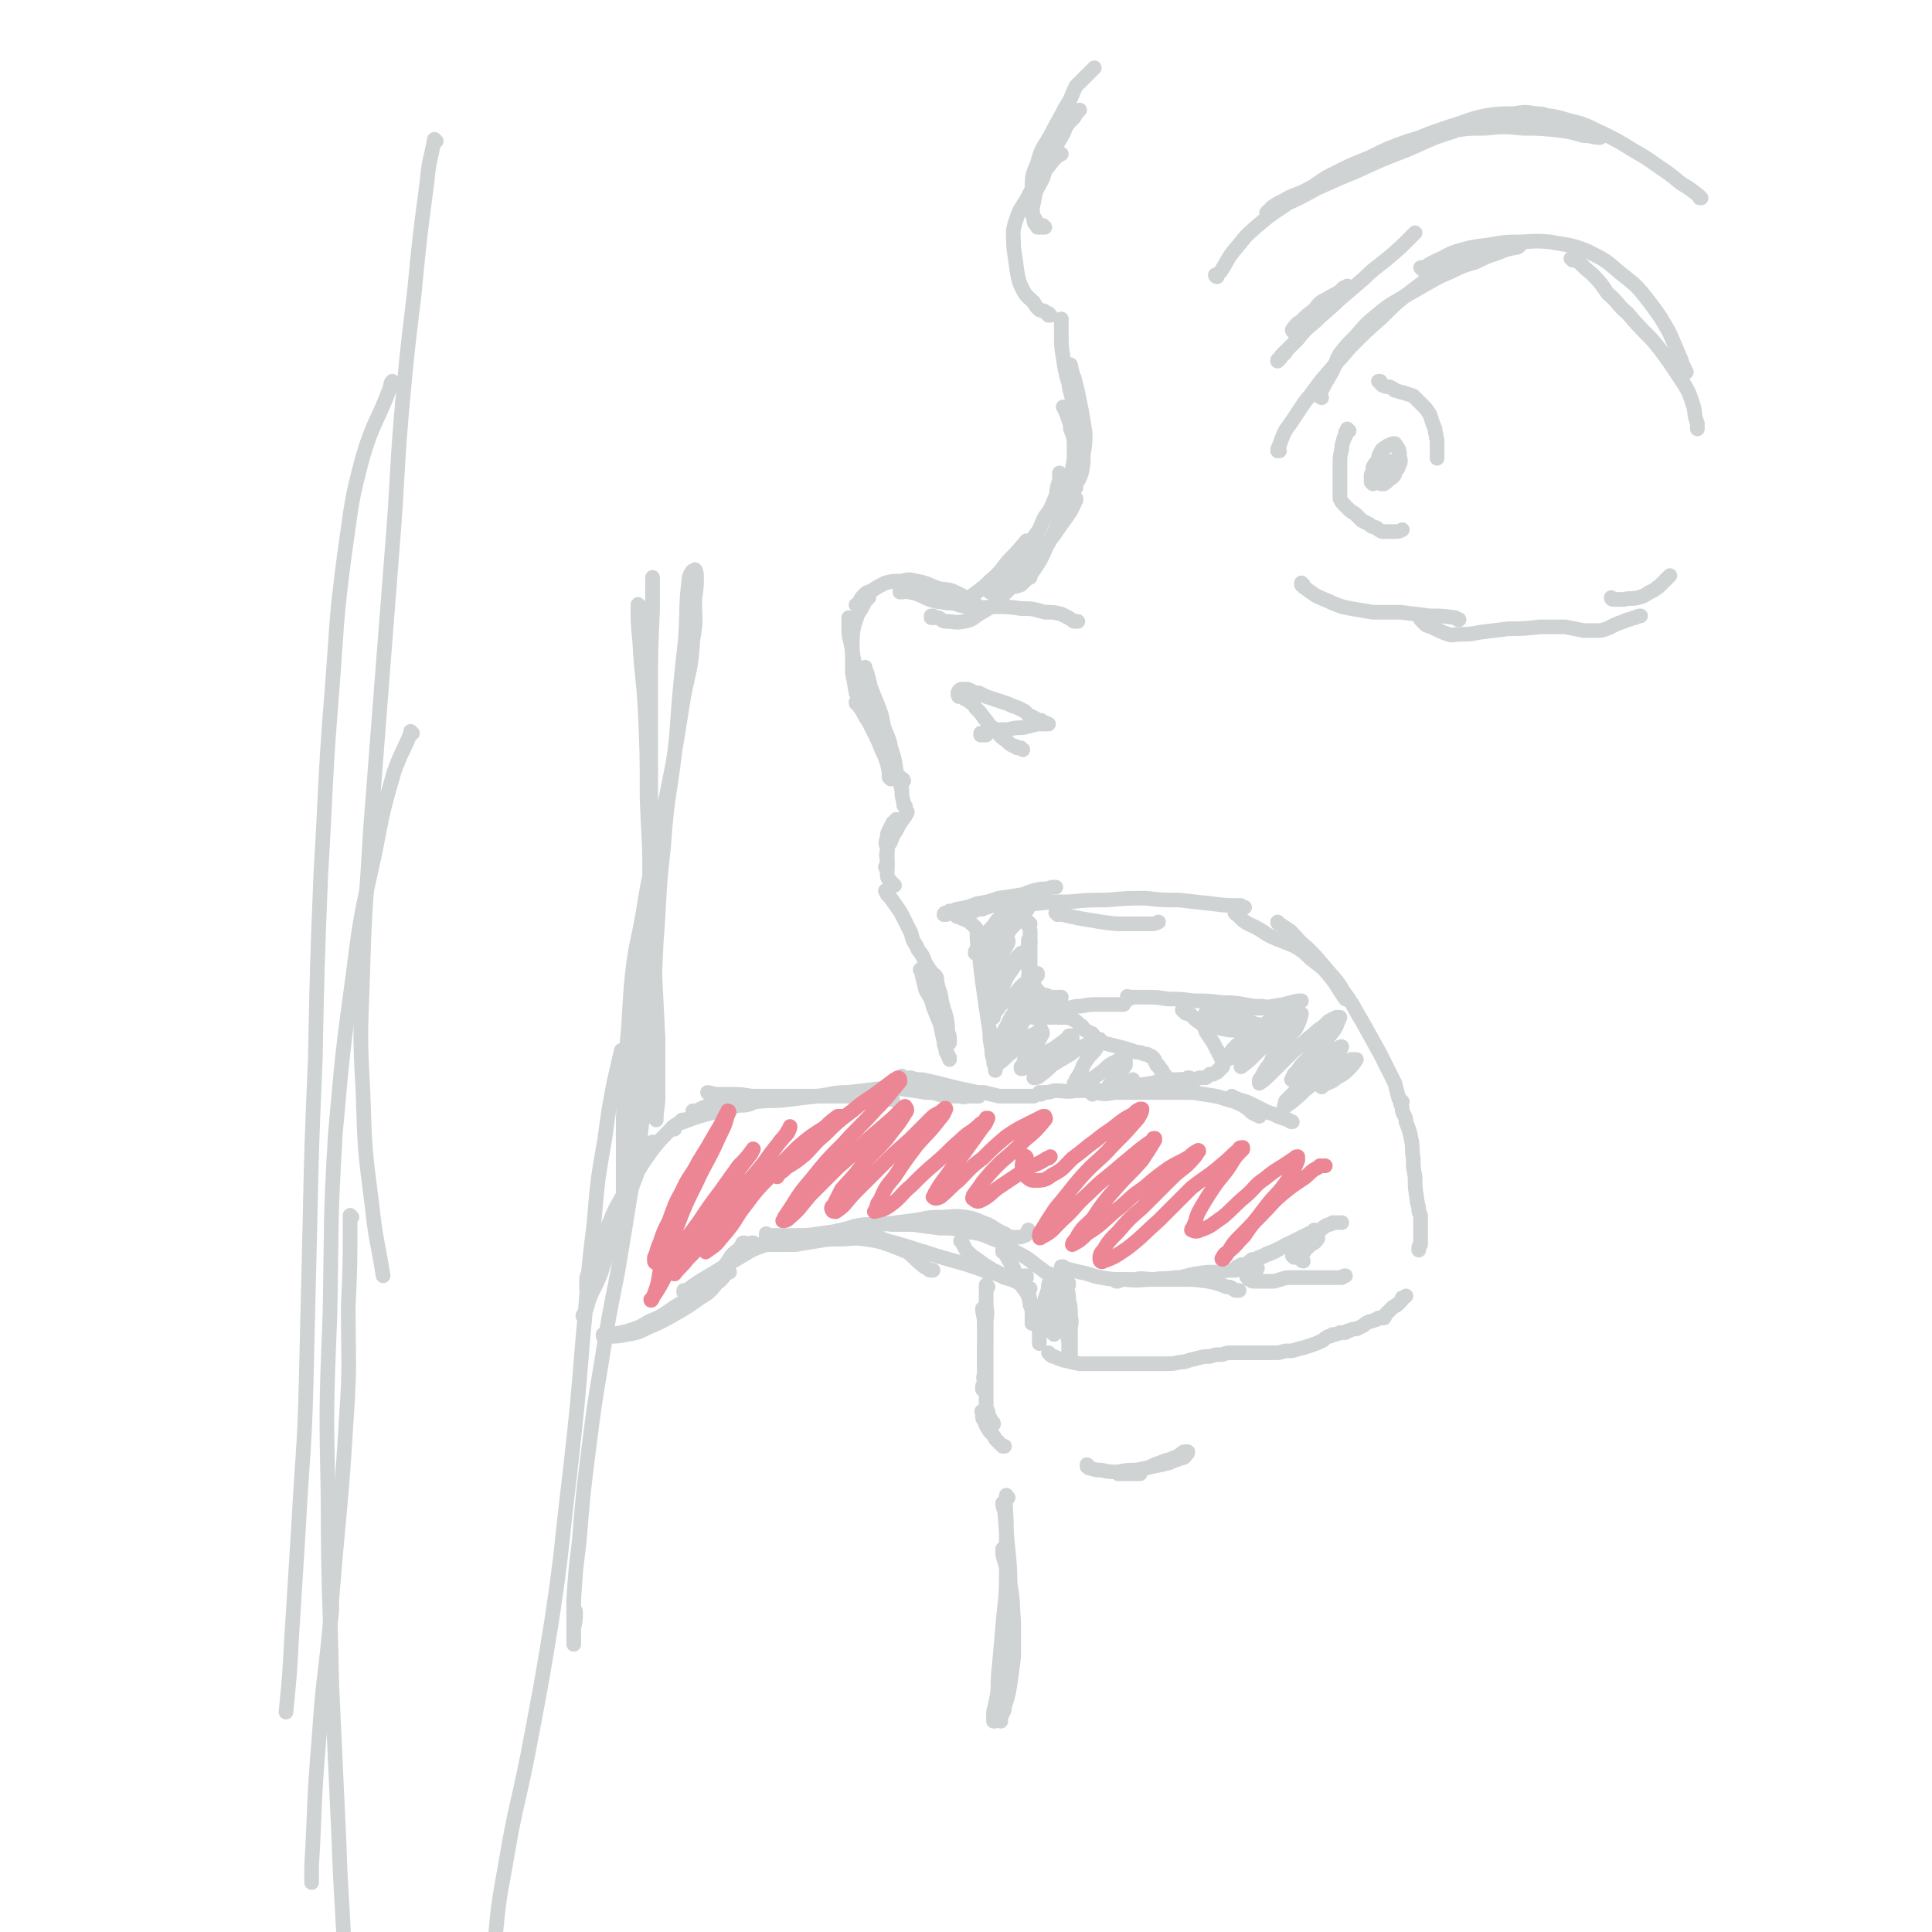 <svg viewBox='0 0 1054 1054' version='1.1' xmlns='http://www.w3.org/2000/svg' xmlns:xlink='http://www.w3.org/1999/xlink'><g fill='none' stroke='#D0D3D3' stroke-width='8' stroke-linecap='round' stroke-linejoin='round'><path d='M319,719c0,-1 -1,-1 -1,-1 0,-1 0,0 0,0 2,-4 2,-4 3,-8 3,-8 4,-8 7,-16 3,-10 3,-10 6,-19 4,-10 4,-10 8,-20 3,-8 3,-8 6,-16 3,-5 3,-5 5,-10 2,-3 2,-3 3,-6 '/><path d='M322,704c0,0 -1,-1 -1,-1 0,0 1,1 1,1 -1,0 -1,0 -2,-1 0,-2 0,-3 0,-6 1,-3 2,-3 3,-7 0,-1 0,-1 0,-2 3,-6 3,-6 6,-13 4,-8 3,-8 7,-16 5,-9 5,-9 10,-18 5,-7 5,-7 10,-14 4,-5 4,-5 9,-10 3,-3 3,-3 7,-5 0,-1 0,-1 0,-1 2,0 2,0 4,-1 '/><path d='M368,616c0,0 -2,-1 -1,-1 2,-2 3,-2 6,-3 8,-3 8,-3 16,-5 7,-2 7,-2 14,-4 4,0 4,0 7,-1 '/><path d='M387,597c0,0 -1,-1 -1,-1 2,0 3,1 5,1 5,0 5,0 10,0 6,0 6,1 11,1 9,0 9,0 17,0 1,0 1,0 3,0 9,0 9,0 18,0 6,0 6,0 12,0 6,0 6,0 12,0 3,0 4,0 7,0 3,1 3,1 6,2 '/><path d='M379,607c0,0 -1,0 -1,-1 0,0 0,1 0,1 1,-1 1,-1 2,-1 4,-2 4,-2 7,-3 6,-2 6,-2 12,-2 7,-1 7,0 14,0 8,-1 8,0 16,-1 8,-1 8,-1 17,-2 8,-1 8,-2 16,-2 9,-1 9,-1 17,-2 7,0 7,0 13,0 7,1 7,1 13,2 6,0 6,1 11,2 4,0 4,0 8,0 2,1 2,0 5,0 1,0 1,0 2,0 1,0 1,0 2,0 0,0 0,0 1,0 '/><path d='M493,588c0,0 -1,0 -1,-1 0,0 1,1 1,1 2,0 2,0 3,0 1,0 1,0 1,0 3,1 3,1 6,1 5,1 5,1 9,2 4,1 4,1 8,2 4,1 4,1 9,2 4,1 4,1 8,1 4,1 4,1 8,2 4,0 4,0 7,0 2,0 2,0 5,0 1,0 1,0 3,0 1,0 1,0 2,0 1,0 1,0 2,0 0,0 0,0 0,0 '/><path d='M330,729c-1,0 -1,-1 -1,-1 0,0 0,1 0,1 2,0 2,0 4,0 4,0 4,0 9,-1 6,-1 6,-1 12,-4 7,-3 7,-3 14,-7 7,-4 7,-4 14,-9 5,-3 5,-3 9,-8 3,-2 3,-3 6,-6 0,0 0,0 1,0 '/><path d='M331,729c0,-1 0,-1 -1,-1 0,-1 1,0 1,0 1,0 1,0 3,0 5,-1 5,-1 9,-2 6,-2 6,-2 11,-5 7,-3 7,-3 14,-8 7,-4 7,-4 13,-9 6,-4 6,-5 11,-10 4,-4 4,-4 7,-9 2,-2 2,-2 5,-4 0,-1 0,-1 1,-2 0,-1 0,-1 1,-1 '/><path d='M374,705c0,0 -1,-1 -1,-1 0,0 0,1 0,1 2,-1 1,-1 3,-2 4,-3 4,-3 9,-6 5,-3 5,-3 10,-6 5,-3 5,-3 10,-6 5,-3 5,-3 10,-5 6,-2 6,-2 11,-4 1,-1 1,-1 3,-1 '/><path d='M411,679c0,0 -1,-1 -1,-1 0,0 0,0 1,0 1,1 1,1 3,1 4,0 4,0 9,0 5,0 5,0 11,0 6,-1 6,-1 12,-2 6,-1 6,-1 12,-1 7,0 7,-1 14,0 7,1 7,1 13,3 5,2 5,2 10,4 4,3 4,4 8,7 1,1 1,1 3,2 1,1 1,1 2,1 0,0 0,0 1,0 '/><path d='M419,674c0,0 -1,-1 -1,-1 0,0 0,1 0,1 1,0 1,0 1,0 2,0 2,0 3,0 6,0 6,0 12,0 7,0 7,0 13,-1 8,-1 8,-1 16,-3 9,-1 9,-1 18,-2 8,-1 8,-1 16,-2 8,-1 8,-2 16,-2 7,0 7,-1 14,0 6,1 6,2 12,4 4,2 4,3 9,5 3,2 3,2 6,2 2,0 3,0 5,-1 1,0 1,-1 2,-2 0,0 0,0 0,-1 '/><path d='M461,675c-1,0 -1,-1 -1,-1 0,0 0,0 0,0 0,0 0,-1 0,-1 0,-1 0,-1 1,-1 2,-2 2,-2 5,-3 5,-1 5,-1 10,-1 5,-1 5,-1 10,0 6,0 6,0 12,0 7,1 7,1 15,2 7,0 7,0 15,2 7,1 7,1 14,4 6,2 6,3 12,7 6,3 6,3 11,7 4,3 4,3 8,6 2,1 2,1 4,3 1,0 1,0 2,0 1,0 1,0 1,-1 0,-1 0,-1 -1,-3 '/><path d='M477,674c0,0 -1,-1 -1,-1 0,0 0,0 0,0 2,1 2,1 3,2 5,2 5,2 9,3 7,2 7,2 13,4 7,2 6,2 13,4 7,2 7,2 14,4 6,2 6,2 11,4 5,1 5,1 9,3 4,1 4,1 8,3 2,1 2,1 4,2 1,0 1,1 1,1 1,0 1,0 1,0 '/><path d='M525,678c0,0 0,-1 -1,-1 0,0 1,1 1,1 1,2 1,2 2,4 3,3 3,3 6,5 4,3 4,3 9,6 4,2 4,2 9,4 4,2 4,2 8,3 '/><path d='M562,504c0,0 -1,-1 -1,-1 0,0 0,0 0,1 0,0 0,0 0,0 0,1 0,1 0,1 1,2 1,2 1,4 0,3 0,3 0,6 0,5 0,5 0,9 0,4 0,4 -1,9 0,3 0,3 0,7 0,2 0,2 1,5 0,1 0,1 0,2 0,2 0,2 1,3 '/><path d='M562,514c0,0 -1,-1 -1,-1 0,0 0,0 0,1 0,1 0,1 0,2 -1,2 -1,3 0,5 0,3 0,3 0,6 0,2 0,2 1,5 0,3 0,3 1,5 1,1 1,1 2,2 1,1 1,2 3,3 1,1 1,1 3,1 2,1 2,1 4,1 1,1 1,1 2,0 1,0 1,0 2,0 '/><path d='M568,544c0,0 -1,-1 -1,-1 0,0 1,0 1,1 -1,0 -1,0 -1,1 0,1 0,1 0,2 0,1 -1,1 0,2 1,1 1,1 3,1 4,1 4,1 8,0 5,0 5,0 9,-1 5,0 5,-1 10,-1 4,0 4,0 8,0 3,0 3,0 5,0 1,0 1,0 3,0 0,0 0,0 0,0 '/><path d='M577,499c0,0 -1,-1 -1,-1 1,0 2,1 4,1 4,1 4,1 9,2 6,1 6,1 12,2 7,1 7,1 13,1 7,0 7,0 13,0 3,0 3,0 5,-1 '/><path d='M546,495c0,0 -1,0 -1,-1 0,0 0,0 0,0 0,0 0,0 0,0 3,0 3,0 6,0 7,-1 7,-1 14,-1 9,-1 9,-1 18,-1 11,-1 11,-1 21,-1 11,-1 11,-1 21,-1 9,1 9,1 18,1 9,1 9,1 18,2 8,1 8,1 16,1 1,1 1,1 2,1 '/><path d='M675,499c0,0 -2,-1 -1,-1 1,1 2,2 4,4 4,3 4,2 9,5 5,3 4,3 9,5 5,2 5,2 10,4 5,3 5,3 9,7 5,4 6,4 10,9 5,6 4,6 9,13 '/><path d='M698,504c0,0 -1,0 -1,-1 0,0 0,1 1,1 0,0 0,0 0,0 3,2 3,2 6,4 4,4 4,5 9,9 5,5 5,5 10,11 5,6 6,6 10,13 6,8 5,8 10,16 5,9 5,9 10,18 4,8 4,8 8,16 1,4 1,4 2,8 '/><path d='M543,494c-1,0 -1,-1 -1,-1 -1,0 0,1 0,1 0,0 -1,0 -1,0 -1,0 -1,0 -1,0 -1,1 -1,1 -2,1 -1,0 -1,0 -2,1 -1,0 -1,0 -3,0 -1,1 -1,1 -2,1 -2,0 -2,0 -4,0 -2,0 -2,0 -4,0 -1,0 -1,0 -2,0 -2,0 -2,0 -3,0 -1,1 -1,1 -2,1 0,0 -1,0 -1,1 0,0 0,0 1,0 3,-1 3,-2 6,-3 6,-1 6,-1 11,-3 6,-1 6,-1 12,-3 7,-1 7,-1 13,-2 5,-2 5,-2 10,-3 3,0 3,0 6,-1 1,0 1,0 2,0 '/><path d='M523,500c0,0 -1,-1 -1,-1 0,0 0,0 0,1 1,0 1,0 1,0 3,2 3,1 6,3 3,3 4,3 6,8 3,5 2,6 3,12 2,7 1,7 2,13 1,5 1,5 1,10 0,3 1,3 1,6 0,2 0,2 0,3 '/><path d='M534,509c-1,0 -1,-2 -1,-1 0,5 0,6 1,11 1,9 1,9 2,17 1,7 1,7 2,14 1,6 1,7 2,13 0,4 0,4 1,9 0,3 0,3 1,6 0,2 0,2 1,4 0,1 0,1 0,2 '/><path d='M560,697c0,0 -1,-1 -1,-1 0,0 1,0 1,0 -1,1 -1,0 -1,1 0,0 0,0 0,1 0,0 0,0 0,1 0,1 0,1 0,2 1,2 1,2 2,4 1,4 1,4 1,7 1,2 1,2 1,4 0,1 0,1 0,3 0,1 0,1 0,2 0,1 0,1 0,1 '/><path d='M548,683c0,0 -1,-1 -1,-1 0,0 0,0 0,1 0,0 0,0 0,0 1,0 0,-1 0,-1 0,0 1,1 1,1 2,4 2,4 4,7 2,4 2,4 4,9 2,4 3,4 5,8 1,4 1,4 2,8 1,2 2,2 3,5 0,2 0,2 0,3 1,1 1,2 1,3 0,1 0,1 0,2 0,2 0,2 0,3 0,0 0,0 0,1 0,1 0,1 0,1 0,0 0,0 0,0 '/><path d='M580,692c-1,0 -1,-1 -1,-1 0,0 0,0 0,0 0,0 0,0 0,0 0,1 0,0 0,0 0,0 0,0 1,0 0,1 0,1 1,1 4,1 4,1 8,2 6,1 6,2 12,3 6,1 6,1 13,1 8,1 8,0 15,0 8,0 8,0 16,0 7,0 7,0 14,1 5,1 5,1 10,3 3,0 3,1 5,2 1,0 1,0 2,0 '/><path d='M610,699c0,0 -1,-1 -1,-1 0,0 0,1 0,1 1,0 1,-1 1,-1 4,0 4,0 9,0 5,-1 5,0 11,0 5,-1 5,0 11,-1 5,0 5,-1 11,-2 6,-1 6,-1 13,-1 4,-1 4,-1 9,-1 3,-1 3,0 7,0 2,-1 2,-1 4,-1 1,0 1,0 1,0 '/><path d='M568,597c0,0 -1,-1 -1,-1 0,0 1,0 2,0 3,0 3,0 6,-1 6,0 6,1 12,0 7,0 7,0 14,0 7,-1 7,-1 14,-2 6,-1 6,-1 13,-2 4,-1 4,-1 9,-1 4,-1 4,0 7,-1 2,0 2,0 4,-1 0,0 0,0 1,0 '/><path d='M596,597c0,0 -1,-1 -1,-1 1,0 2,0 3,0 5,1 5,1 10,0 6,0 6,0 12,0 6,0 6,0 12,0 6,0 6,0 12,0 7,0 7,0 13,1 7,1 7,1 13,3 4,1 4,1 8,3 3,2 3,2 5,4 2,1 2,1 4,2 '/><path d='M673,599c0,0 -1,-1 -1,-1 0,0 1,1 2,1 4,2 4,1 8,3 4,2 4,2 8,4 4,2 4,1 7,3 3,1 3,1 6,2 1,1 1,1 2,1 '/><path d='M616,545c0,-1 -1,-1 -1,-1 0,-1 0,0 0,0 0,0 0,0 0,0 1,0 1,0 1,0 5,0 5,0 9,0 6,0 6,0 12,1 7,0 7,0 14,1 8,0 8,0 16,1 6,0 6,0 12,1 5,1 5,1 10,1 4,1 4,0 8,1 4,0 4,0 7,0 1,0 1,0 2,0 '/><path d='M666,555c-1,-1 -1,-1 -1,-1 0,-1 0,0 1,0 1,0 1,-1 3,-1 4,-1 4,-1 9,-2 5,-1 5,-1 11,-1 5,-1 5,-1 11,-2 4,-1 4,-1 8,-2 1,0 1,0 2,0 '/><path d='M564,554c0,0 -1,-1 -1,-1 0,0 0,0 1,1 0,0 -1,0 -1,0 0,0 0,0 0,1 0,0 0,0 0,0 2,0 2,0 3,0 4,0 4,0 8,0 4,0 4,0 7,0 2,0 2,0 4,1 2,1 2,1 4,3 2,1 1,1 3,3 2,1 2,1 4,2 1,2 1,2 3,3 3,2 3,2 7,3 4,1 4,1 8,2 3,1 3,1 6,2 2,0 2,0 4,1 2,0 2,0 3,1 1,0 1,0 2,1 1,1 1,1 1,2 1,1 1,1 1,2 1,0 1,0 1,1 0,0 1,0 1,1 0,1 0,1 1,1 0,1 0,1 1,2 0,0 0,0 1,1 0,0 0,0 0,1 1,0 1,0 1,0 1,1 1,1 2,1 1,0 1,0 2,0 0,0 0,0 1,0 1,0 1,0 2,0 1,0 1,0 2,0 1,0 1,0 2,0 1,0 1,0 2,0 1,0 1,0 2,0 1,0 1,-1 3,-1 1,0 1,0 2,0 1,0 1,0 2,-1 0,0 0,0 1,-1 1,0 1,0 2,0 1,-1 1,-1 2,-1 0,-1 0,-1 1,-1 0,-1 0,-1 1,-1 0,-1 0,0 1,-1 0,0 0,0 0,0 0,-1 0,-1 0,-1 0,-1 0,-1 0,-1 0,-1 0,-1 0,-1 0,-1 0,-1 -1,-2 0,-1 0,-1 -1,-2 0,-1 0,-1 -1,-2 -1,-2 -1,-2 -2,-4 -2,-3 -2,-3 -4,-6 -1,-3 -1,-3 -3,-5 -2,-1 -2,-1 -4,-3 -1,-1 -1,-1 -2,-2 -2,0 -2,0 -3,-1 -1,-1 -1,-1 -1,-1 '/><path d='M659,553c0,-1 -1,-1 -1,-1 0,0 0,0 1,0 1,1 1,1 3,1 3,1 3,1 7,2 3,1 3,0 7,1 4,1 4,1 7,2 3,1 3,1 5,1 2,1 2,1 4,2 1,0 1,0 3,1 0,0 1,0 1,1 1,0 0,0 1,1 0,0 0,0 0,0 -1,0 -1,0 -2,0 -4,-1 -4,-2 -7,-3 -4,-1 -4,-1 -8,-3 -4,-1 -4,-1 -8,-2 -3,-1 -3,-1 -6,-2 -3,0 -3,0 -5,0 -1,0 -1,0 -2,0 -1,0 -1,0 -2,0 -1,1 -1,1 -1,1 1,2 1,2 3,3 3,2 3,2 7,3 4,1 4,1 8,1 3,0 3,1 6,0 3,0 3,0 6,-1 1,0 1,0 3,-1 1,0 1,-1 2,-1 1,-1 1,-1 1,-1 1,0 1,0 1,0 -1,-1 -1,-1 -2,0 -2,2 -2,2 -5,4 -3,2 -3,2 -7,5 -3,2 -3,2 -6,5 -1,1 -1,1 -2,3 -1,1 -1,1 -2,2 0,0 0,1 0,1 0,0 0,1 0,0 3,-1 3,-1 6,-3 3,-2 3,-2 6,-4 3,-2 3,-2 6,-5 3,-3 3,-3 5,-5 2,-2 2,-2 4,-5 1,-1 1,-1 2,-2 0,0 0,0 1,-1 0,0 0,0 0,0 -1,2 -1,2 -2,4 -2,4 -2,4 -5,8 -4,4 -4,4 -7,8 -3,3 -2,3 -5,6 -1,1 -1,0 -2,1 -1,1 -1,1 -1,2 0,0 0,0 0,0 4,-3 4,-3 7,-6 4,-4 4,-4 9,-9 3,-4 3,-4 7,-8 3,-2 3,-2 6,-5 1,-1 1,-1 2,-1 1,0 1,-1 1,0 1,0 1,0 1,0 -1,4 -1,4 -3,8 -4,5 -5,5 -9,10 -3,4 -3,4 -5,9 -3,4 -3,4 -5,8 -1,1 -1,1 -1,2 0,0 0,1 0,1 3,-2 4,-3 7,-6 4,-4 4,-4 8,-8 4,-4 4,-4 9,-8 4,-4 4,-3 8,-7 3,-2 3,-2 6,-5 2,-1 2,-1 4,-2 1,0 1,0 2,0 0,0 0,0 0,0 -2,4 -1,4 -4,8 -4,5 -4,5 -9,9 -4,5 -4,5 -8,9 -2,3 -2,3 -4,5 0,1 0,1 -1,2 0,1 -1,1 0,1 0,0 1,0 2,0 3,-2 2,-3 5,-6 4,-3 4,-2 8,-5 3,-2 3,-2 6,-4 2,-2 2,-1 4,-2 1,-1 1,-1 2,-1 0,0 0,0 0,0 -1,2 -1,3 -4,5 -5,4 -6,4 -11,8 -5,5 -4,5 -9,10 -3,3 -3,3 -6,6 -1,1 -1,1 -1,3 0,0 -1,1 0,1 2,-2 3,-2 5,-4 4,-3 4,-4 8,-7 4,-3 4,-3 9,-6 3,-2 3,-2 7,-5 3,-1 3,-1 6,-2 1,-1 0,-1 1,-2 1,0 1,0 2,0 1,0 1,0 1,0 0,0 0,0 0,0 -2,3 -2,3 -4,5 -3,3 -3,3 -7,5 -2,2 -3,2 -5,3 -2,1 -2,1 -3,2 0,0 0,0 0,0 '/><path d='M551,498c0,0 0,-1 -1,-1 0,0 1,0 1,0 0,0 0,0 0,0 -1,0 -1,0 -1,0 0,0 0,0 -1,0 0,0 -1,0 -1,0 -1,1 -1,1 -2,3 -2,2 -2,2 -4,5 -2,2 -2,2 -3,4 -2,2 -2,2 -3,4 -1,2 -1,2 -2,3 -1,1 -1,1 -1,2 -1,1 -1,1 -1,2 0,0 0,0 0,0 2,-2 2,-2 5,-4 3,-3 3,-4 6,-7 4,-4 4,-4 9,-8 3,-3 3,-3 6,-5 2,-1 1,-1 2,-2 1,-1 1,-1 2,-1 0,0 0,0 0,0 -1,2 -1,3 -3,5 -3,4 -3,4 -7,8 -3,4 -3,4 -6,7 -1,2 -1,2 -2,4 -2,2 -2,2 -3,3 -1,1 -1,1 -1,2 -1,0 -1,1 -1,1 0,0 1,0 2,-1 1,-1 1,-1 3,-2 1,-1 1,-1 3,-2 1,-1 1,-1 1,-2 1,-1 1,-1 2,-2 0,0 0,-1 0,-1 0,0 0,1 0,1 -1,3 -2,3 -3,5 -1,3 -1,3 -3,6 -1,3 -1,3 -2,5 -1,2 -1,1 -2,2 0,1 0,1 -1,2 0,1 0,1 0,1 1,0 1,0 1,0 3,-2 3,-2 6,-4 3,-3 3,-3 6,-6 2,-2 2,-2 3,-3 1,-1 1,0 2,-1 0,0 0,-1 0,-1 0,0 0,0 0,1 -2,3 -2,3 -3,5 -3,5 -4,5 -6,10 -2,4 -2,4 -4,9 -1,3 -2,2 -3,5 -1,1 0,2 -1,3 0,0 0,1 0,1 0,0 1,0 1,0 3,-3 3,-3 5,-6 4,-3 4,-3 8,-6 3,-4 3,-4 7,-7 1,-1 2,-1 3,-3 1,0 1,0 2,0 0,-1 0,-1 0,-1 -1,2 -1,2 -2,4 -3,5 -3,5 -6,9 -3,5 -3,4 -5,9 -3,4 -2,4 -5,9 -1,2 -1,2 -3,4 0,1 0,1 0,2 -1,0 -1,1 -1,1 1,0 1,0 2,-1 3,-3 2,-3 5,-7 3,-3 3,-3 6,-6 2,-2 2,-2 4,-4 1,-1 1,-1 1,-1 1,-1 1,-1 1,-1 0,1 0,1 -1,2 -3,5 -3,5 -6,10 -4,5 -4,5 -7,11 -2,3 -2,3 -5,6 0,1 0,1 -1,2 0,1 0,1 0,1 0,0 1,0 2,-1 4,-3 3,-3 7,-6 4,-4 4,-4 9,-8 2,-2 3,-1 5,-3 1,-1 1,-1 1,-1 1,0 1,-1 1,0 1,1 1,2 0,3 -1,3 -2,3 -3,5 -2,3 -2,3 -4,6 -1,1 -1,1 -2,2 -1,2 0,2 -1,3 0,1 0,1 -1,1 0,1 0,1 0,1 1,0 1,0 1,0 3,-2 3,-2 6,-3 4,-3 3,-3 7,-6 4,-2 4,-2 8,-5 2,-1 2,-2 4,-3 0,-1 0,-1 1,-1 0,0 1,0 1,1 -2,3 -2,3 -5,6 -3,4 -3,4 -7,8 -3,2 -3,2 -6,5 -1,1 -1,1 -2,2 0,1 -1,1 -1,1 1,0 2,0 3,-1 4,-3 4,-3 7,-6 5,-3 5,-3 10,-6 4,-3 4,-3 9,-5 2,-2 2,-2 5,-3 1,0 1,0 1,0 1,0 1,0 1,0 -1,3 -1,3 -2,5 -2,3 -3,3 -5,6 -2,3 -2,3 -3,6 -1,2 -1,2 -3,5 0,1 0,1 -1,2 0,1 0,2 0,2 1,1 2,1 3,1 3,-2 2,-2 5,-4 4,-3 4,-3 8,-6 3,-3 3,-3 7,-5 2,-1 2,-1 4,-2 0,0 0,-1 1,-1 0,0 0,0 0,1 0,2 0,2 0,4 -2,3 -2,3 -5,6 -1,2 -1,2 -3,4 -1,1 -1,1 -1,2 -1,1 -1,1 -1,1 2,1 3,1 6,0 4,-1 4,-2 8,-5 '/><path d='M681,697c0,0 -1,-1 -1,-1 0,0 0,1 1,1 0,1 0,1 1,1 1,1 1,1 2,1 2,0 2,0 4,0 3,0 3,0 7,0 4,-1 3,-1 7,-2 3,0 3,0 7,0 2,0 2,0 5,0 3,0 3,0 6,0 3,0 3,0 6,0 2,0 2,0 4,0 1,0 1,0 2,0 1,-1 1,-1 2,-1 '/><path d='M718,672c0,0 -1,0 -1,-1 0,0 0,1 0,1 0,0 0,0 0,0 1,0 0,-1 0,-1 0,0 0,1 0,1 0,0 0,0 0,1 -1,0 -1,0 -1,1 -1,0 -1,0 -2,0 -1,1 -1,1 -3,2 -3,1 -3,1 -7,2 -3,1 -3,2 -6,3 -4,2 -4,2 -7,3 -3,2 -3,1 -6,3 -2,0 -2,0 -3,1 -1,1 -1,1 -3,2 -1,0 -1,0 -2,0 -1,1 -1,1 -2,1 0,0 0,0 -1,1 0,0 0,0 0,0 1,0 1,0 2,0 1,-1 1,-1 2,-1 4,-2 4,-2 8,-4 4,-2 4,-2 9,-4 4,-2 4,-3 9,-5 4,-2 4,-2 8,-4 4,-2 4,-2 8,-3 2,-1 2,-2 5,-3 1,0 1,0 2,-1 1,0 1,0 3,0 1,0 1,0 2,0 0,0 0,0 0,0 '/><path d='M706,686c0,0 -1,-1 -1,-1 0,0 0,0 0,0 0,0 0,0 0,0 1,0 1,0 1,0 1,-1 1,-1 2,-2 1,0 1,-1 2,-1 2,-2 2,-2 3,-3 2,-1 2,-1 3,-2 1,0 1,0 2,-1 1,0 1,0 1,-1 0,0 0,0 0,0 -1,1 0,1 -1,2 -1,1 -1,1 -3,2 -1,1 -1,1 -2,2 -1,1 -1,1 -2,2 0,1 0,1 -1,2 0,1 0,1 0,2 0,1 1,1 1,1 '/><path d='M765,601c0,0 -1,-1 -1,-1 0,0 0,0 0,0 1,1 0,1 0,1 0,1 0,1 0,1 1,2 1,2 1,4 1,3 2,3 2,6 2,5 2,5 3,10 1,5 0,5 1,10 0,5 0,5 1,10 0,6 0,6 1,12 0,3 1,3 1,6 0,1 0,1 1,3 0,1 0,1 0,2 0,1 0,1 0,2 0,1 0,1 0,2 0,1 0,1 0,1 0,1 0,1 0,3 0,1 0,1 0,2 0,0 0,0 0,1 0,1 0,2 0,3 -1,1 -1,1 -1,2 0,1 0,1 0,1 '/><path d='M573,739c0,0 0,0 -1,-1 0,0 1,1 1,1 0,0 0,0 0,0 1,1 1,1 2,1 2,1 2,1 5,2 4,1 4,1 9,2 4,0 4,0 9,0 6,0 6,0 12,0 5,0 5,0 10,0 5,0 5,0 10,0 3,0 4,0 7,0 5,0 5,-1 9,-1 3,-1 3,-1 7,-2 4,-1 4,-1 7,-1 3,-1 3,-1 6,-1 2,0 2,-1 5,-1 2,0 2,0 4,0 2,0 2,0 3,0 3,0 3,0 6,0 3,0 3,0 6,0 2,0 2,0 5,0 3,0 3,0 6,-1 4,0 4,0 7,-1 4,-1 4,-1 7,-2 3,-1 3,-1 5,-2 3,-1 2,-2 5,-3 1,0 1,0 2,-1 2,0 2,0 4,-1 1,0 1,0 3,0 1,-1 1,-1 2,-1 2,-1 2,-1 4,-1 2,-1 2,-1 4,-2 1,-1 1,-1 3,-2 1,0 1,0 3,-1 1,0 1,0 2,-1 1,0 2,0 3,0 1,-1 0,-1 1,-2 1,-1 1,-1 2,-2 1,-1 1,-1 2,-2 1,0 1,-1 2,-1 1,-1 1,-1 2,-2 1,-1 1,-1 1,-2 1,0 1,0 2,-1 0,0 0,0 0,0 '/><path d='M583,701c0,0 0,-1 -1,-1 0,0 1,0 1,0 0,1 -1,0 -1,0 0,1 0,1 0,1 0,1 0,1 0,2 0,4 0,4 0,8 0,6 0,6 0,11 0,5 0,5 1,10 0,3 0,3 0,6 0,1 0,1 0,2 0,0 0,0 1,0 0,0 0,0 0,-1 0,-3 0,-3 0,-6 0,-3 0,-3 0,-7 0,-4 1,-4 0,-8 0,-5 0,-5 -1,-9 0,-3 0,-3 -1,-6 -1,-2 0,-2 -1,-4 0,-1 0,-1 -1,-1 0,-1 0,-1 -1,-1 0,0 -1,0 -1,0 -1,2 0,2 -1,4 0,5 0,5 0,9 -1,4 -1,4 -1,9 0,1 0,1 0,3 0,1 0,1 0,3 0,1 0,1 0,2 0,0 -1,1 -1,1 0,0 -1,-1 -1,-1 0,-4 0,-4 -1,-8 0,-5 0,-5 0,-10 0,-4 0,-4 0,-8 0,-2 0,-2 0,-4 0,-1 0,-1 0,-1 0,0 0,-1 0,-1 0,3 0,3 -1,6 0,4 -1,4 -2,8 -1,3 -1,3 -2,7 0,1 0,1 -1,3 0,1 0,1 0,2 0,1 0,2 1,2 0,1 0,1 1,1 0,0 0,0 1,0 0,0 1,0 1,0 0,-1 0,-1 0,-2 0,-1 0,-1 0,-3 0,-4 0,-4 0,-9 0,-2 0,-2 1,-4 0,-1 0,-1 0,-2 0,-1 0,-1 1,-2 0,0 0,0 0,1 1,2 0,2 1,5 '/><path d='M484,487c0,0 -1,-1 -1,-1 0,0 1,1 1,2 2,2 2,2 4,5 3,4 3,4 5,8 2,4 2,4 4,8 1,4 1,4 3,7 1,3 1,2 3,5 1,2 1,2 2,5 2,2 1,2 3,4 0,1 1,1 2,2 1,1 1,1 1,3 '/><path d='M503,530c0,0 -1,-1 -1,-1 0,0 1,0 1,1 0,1 0,1 0,2 1,4 1,4 2,8 2,4 3,4 4,9 2,5 2,5 4,10 1,5 1,5 2,9 0,2 0,2 1,4 0,2 0,2 1,3 0,1 0,1 1,2 0,0 0,0 0,1 '/><path d='M511,534c0,0 -1,-1 -1,-1 0,0 0,0 0,0 2,4 1,4 3,9 1,6 1,6 3,12 1,5 1,5 1,9 1,2 1,2 1,4 0,1 0,1 0,2 0,0 0,0 0,0 '/><path d='M488,483c-1,-1 -1,-1 -1,-1 -1,0 0,0 0,0 0,0 -1,0 -1,-1 0,0 -1,0 -1,-1 0,-1 -1,-1 -1,-2 0,-2 0,-2 0,-4 0,-3 0,-3 0,-5 0,-3 0,-3 0,-7 -1,-2 -1,-2 0,-5 0,-2 0,-2 1,-4 1,-2 1,-2 2,-4 1,-1 1,-1 2,-2 '/><path d='M484,474c0,0 -1,-1 -1,-1 0,0 1,1 1,1 0,-1 0,-1 0,-1 0,-2 0,-2 0,-3 0,-3 -1,-3 0,-5 0,-4 1,-4 2,-6 1,-3 1,-3 3,-6 2,-4 2,-4 5,-8 0,-1 1,-1 1,-2 '/><path d='M539,702c0,0 -1,-1 -1,-1 0,0 0,1 0,2 1,0 0,0 0,1 0,4 0,4 0,7 0,4 1,4 0,9 0,4 0,4 0,8 0,4 -1,4 -1,8 0,2 0,2 0,4 0,1 0,2 0,3 0,1 0,1 0,2 '/><path d='M537,715c0,0 -1,-2 -1,-1 0,3 1,4 1,8 0,5 0,5 0,10 0,5 0,5 0,11 0,3 0,3 0,7 -1,2 0,2 0,4 -1,2 -1,2 -1,3 0,0 0,0 0,1 '/><path d='M538,723c0,0 -1,-1 -1,-1 0,0 0,1 0,1 1,5 1,5 1,10 0,5 0,5 0,11 0,5 0,5 0,10 0,4 0,4 0,8 0,2 0,3 0,5 0,1 0,1 1,3 0,1 0,1 0,2 1,1 1,1 1,2 1,1 1,1 1,2 1,0 1,0 1,1 '/><path d='M537,771c-1,0 -1,-1 -1,-1 -1,0 0,0 0,0 0,1 0,1 0,2 0,2 0,2 1,3 1,3 1,3 3,6 2,2 2,2 3,4 1,1 1,1 2,2 1,1 1,1 2,2 1,0 1,0 1,0 '/><path d='M594,800c0,0 -1,0 -1,-1 0,0 0,0 0,1 0,0 0,0 0,0 1,1 1,1 2,1 3,1 3,1 6,1 4,1 5,1 9,1 5,-1 5,-1 10,-1 5,-1 5,-1 9,-2 5,-1 5,-1 9,-2 2,-1 2,-1 5,-2 1,-1 1,0 3,-1 1,-1 1,-1 1,-2 1,0 1,0 1,-1 0,0 0,0 0,0 -1,0 -1,0 -2,0 -2,1 -2,2 -5,3 -4,2 -4,1 -8,3 -4,1 -4,2 -8,3 -3,1 -3,1 -6,2 -1,0 -1,0 -3,1 -1,0 -1,0 -3,0 -1,0 -1,0 -2,0 0,0 -1,0 -1,0 0,0 0,0 1,0 1,0 1,0 2,0 1,0 1,0 3,0 2,0 2,0 4,0 1,0 1,0 2,0 '/><path d='M548,821c0,0 -1,-1 -1,-1 0,1 0,2 1,4 1,11 1,11 2,22 1,10 1,10 1,21 1,8 1,8 1,16 0,5 0,5 0,10 0,2 0,2 0,5 0,1 0,1 0,2 0,1 0,1 0,2 '/><path d='M550,817c-1,0 -1,-2 -1,-1 -1,7 0,8 0,16 0,14 0,14 0,28 0,14 -1,14 -2,28 -1,11 -1,11 -2,22 -1,8 0,8 -1,15 -1,5 -1,5 -2,9 0,1 0,1 0,3 0,1 0,1 0,2 1,0 2,0 2,-1 3,-4 2,-5 4,-10 0,-1 0,-1 0,-2 '/><path d='M548,846c0,0 -1,-1 -1,-1 0,1 0,2 0,3 2,8 3,8 4,16 2,10 1,10 2,20 0,10 0,10 0,20 -1,8 -1,8 -2,15 -1,6 -1,6 -3,12 0,3 -1,3 -2,6 0,1 0,1 0,2 0,0 0,0 0,0 '/><path d='M493,426c0,0 0,-1 -1,-1 0,0 1,0 0,0 0,0 0,0 0,0 -1,-1 -1,-1 -2,-2 -2,-2 -2,-2 -3,-5 -2,-4 -2,-4 -5,-7 -2,-4 -2,-5 -4,-9 -2,-4 -2,-4 -4,-8 -2,-3 -2,-3 -4,-7 -1,-1 -1,-1 -2,-3 -1,0 -1,0 -1,-1 '/><path d='M494,440c0,0 -1,0 -1,-1 0,0 0,0 0,-1 -1,-4 -1,-4 -1,-7 -1,-5 -2,-5 -3,-10 -1,-7 -1,-7 -3,-13 -1,-6 -2,-6 -4,-12 -1,-6 -1,-6 -3,-11 -2,-5 -2,-5 -4,-10 -1,-4 -1,-4 -2,-8 -1,-1 -1,-1 -1,-3 '/><path d='M486,425c0,0 0,0 -1,-1 0,-1 0,-1 0,-3 -1,-5 -1,-5 -3,-10 -2,-5 -2,-5 -4,-11 -2,-6 -2,-6 -4,-12 -3,-6 -2,-6 -4,-12 0,-1 0,-1 -1,-2 -1,-7 -1,-7 -3,-13 -1,-5 -1,-6 -2,-11 -1,-4 -1,-4 -1,-7 0,-2 0,-2 0,-4 0,0 0,0 0,0 0,-1 0,-1 0,-2 0,0 0,0 0,0 '/><path d='M470,383c-1,-1 -1,-1 -1,-1 -1,-2 -1,-2 -2,-4 -1,-6 -1,-6 -2,-11 0,-5 0,-5 0,-9 0,-4 0,-4 0,-7 0,-5 0,-5 1,-10 1,-3 1,-3 2,-6 0,0 0,0 0,0 2,-3 2,-3 4,-7 1,-1 1,-1 2,-2 '/><path d='M468,331c0,0 -1,-1 -1,-1 0,0 1,0 1,0 1,-1 0,-1 1,-2 1,-2 1,-2 3,-4 1,-1 2,-1 4,-2 3,-2 3,-2 7,-4 4,-1 4,-1 9,-1 4,-1 4,-1 8,0 6,1 6,2 12,4 4,1 5,0 9,2 4,2 4,2 8,4 3,2 3,2 5,5 1,0 1,0 1,1 '/><path d='M492,323c0,0 -1,-1 -1,-1 0,0 0,0 0,1 0,0 0,0 0,0 1,0 1,0 1,0 2,0 2,-1 4,0 6,1 6,2 11,4 6,2 6,1 13,2 6,2 6,2 13,2 5,1 5,0 10,0 7,0 7,0 14,1 6,0 6,0 13,2 5,0 5,0 9,1 4,2 4,2 7,4 1,0 1,0 2,0 '/><path d='M558,409c0,0 -1,-1 -1,-1 0,0 0,0 0,0 0,1 0,0 0,0 -1,0 -1,0 -2,0 -1,-1 -1,-1 -2,-1 -2,-1 -2,-1 -4,-3 -3,-2 -3,-2 -6,-6 -3,-2 -3,-2 -5,-5 -2,-2 -2,-3 -4,-5 -2,-2 -2,-2 -3,-4 -2,-1 -2,-1 -3,-2 -1,-1 -1,0 -2,-1 -1,-1 -1,-1 -2,-1 0,0 -1,0 -1,0 0,0 0,0 0,-1 -1,0 0,0 0,-1 0,0 -1,0 0,0 0,-1 0,-1 0,-1 1,-1 1,-1 2,-1 1,0 2,0 3,0 1,1 1,0 2,1 2,1 2,1 4,1 2,1 2,1 4,2 3,1 3,1 6,2 3,1 3,1 6,2 2,1 2,1 5,2 2,1 2,1 4,2 1,1 1,1 2,2 2,1 2,1 4,2 1,1 1,1 3,1 0,1 0,1 1,1 1,0 1,0 1,1 0,0 0,0 1,0 0,0 0,0 0,0 0,0 0,0 0,0 1,0 1,0 1,0 0,0 0,0 0,0 -1,0 -1,-1 -1,0 -2,0 -2,0 -5,0 -4,1 -4,1 -8,2 -4,0 -4,0 -8,1 -5,0 -5,0 -10,1 -1,0 -1,0 -2,1 -1,0 -2,0 -3,0 0,0 0,0 0,1 0,0 1,0 1,0 1,0 1,0 2,0 '/><path d='M513,325c-1,0 -1,-1 -1,-1 -1,0 0,0 0,1 0,0 0,0 0,1 0,0 0,0 0,1 0,0 0,0 0,0 1,1 1,1 2,1 1,0 1,1 3,1 4,0 4,0 8,-1 4,-2 4,-2 8,-5 4,-3 4,-3 7,-6 6,-5 6,-6 10,-11 5,-5 5,-5 10,-11 '/><path d='M540,323c0,0 0,-1 -1,-1 0,0 1,0 1,0 0,0 0,0 0,0 0,1 -1,0 -1,0 0,0 1,0 1,0 2,-1 2,-1 3,-3 3,-3 3,-3 6,-6 4,-5 4,-5 7,-9 4,-5 5,-5 8,-11 4,-5 3,-5 6,-11 3,-4 3,-4 5,-9 2,-4 1,-4 2,-8 1,-3 1,-3 1,-5 0,-1 0,-1 0,-2 0,0 0,0 0,0 '/><path d='M562,315c-1,0 -1,-1 -1,-1 0,0 0,0 0,1 0,0 0,0 0,0 0,0 0,0 0,0 '/><path d='M510,337c0,0 -1,-1 -1,-1 0,0 0,0 0,1 0,0 0,0 -1,0 0,0 0,0 0,0 1,0 0,-1 0,-1 0,0 0,0 1,1 1,0 1,0 3,0 2,1 2,2 4,2 5,0 5,1 10,0 5,-1 5,-2 8,-4 7,-4 7,-4 12,-9 7,-7 7,-7 13,-14 6,-7 6,-7 11,-14 5,-6 5,-6 9,-12 3,-4 3,-4 5,-7 1,-2 1,-2 2,-4 0,-1 0,-1 1,-2 0,0 0,0 0,-1 '/><path d='M554,320c0,0 -1,-1 -1,-1 0,0 0,0 1,1 0,0 0,0 0,0 1,-1 1,0 3,-1 4,-4 4,-4 7,-8 4,-6 4,-6 7,-13 4,-7 4,-7 7,-15 3,-7 3,-7 5,-14 2,-6 2,-6 2,-13 1,-5 1,-6 1,-11 0,-6 0,-6 -2,-11 0,-4 -1,-4 -2,-8 -1,-2 -1,-2 -1,-3 -1,-1 -1,-1 -1,-1 '/><path d='M587,266c0,0 0,0 -1,-1 0,0 1,1 1,1 0,0 0,0 0,0 0,-1 0,-1 0,-2 2,-3 2,-3 3,-6 1,-5 1,-5 1,-10 1,-6 1,-6 1,-12 -1,-6 -1,-6 -2,-12 -1,-5 -1,-5 -2,-10 -1,-4 -1,-4 -2,-8 -1,-1 -1,-1 -1,-3 -1,-2 0,-2 -1,-3 0,-1 0,-1 0,-1 '/><path d='M587,240c0,0 -1,0 -1,-1 0,0 0,1 0,1 0,0 0,0 0,0 0,-2 0,-2 0,-3 0,-1 0,-1 0,-2 0,-6 0,-6 0,-12 -1,-7 -2,-7 -3,-14 -2,-7 -2,-7 -3,-14 -1,-6 -1,-6 -1,-12 0,-3 0,-3 0,-6 0,-1 0,-1 0,-2 0,-1 0,-1 0,-1 '/><path d='M698,246c0,0 -1,0 -1,-1 0,0 0,1 0,1 1,0 0,-1 0,-1 1,-2 1,-2 2,-5 2,-5 2,-5 5,-9 4,-6 4,-6 8,-12 6,-7 5,-7 11,-14 7,-8 7,-8 14,-16 8,-8 8,-8 17,-16 8,-8 8,-8 17,-15 8,-6 8,-6 17,-11 6,-4 6,-4 12,-7 2,-1 2,0 4,-1 '/><path d='M721,217c0,0 -1,-1 -1,-1 0,0 0,1 0,0 1,-1 0,-1 1,-3 2,-4 2,-4 5,-9 3,-5 2,-6 5,-11 4,-5 4,-5 9,-10 5,-6 5,-6 11,-11 6,-5 6,-5 13,-9 7,-4 7,-4 14,-8 7,-4 7,-4 14,-7 6,-3 6,-3 13,-5 6,-3 6,-3 12,-5 5,-2 5,-2 10,-3 1,0 1,0 2,-1 '/><path d='M776,147c0,0 0,-1 -1,-1 0,0 1,0 1,0 0,0 0,0 1,0 3,-2 3,-2 7,-4 5,-2 5,-3 11,-5 7,-2 7,-2 14,-3 9,-1 9,-2 18,-2 9,0 9,-1 19,0 10,2 10,1 20,5 10,5 10,5 18,12 9,7 9,7 16,16 6,8 6,8 11,17 3,7 3,7 6,14 1,3 1,3 3,7 '/><path d='M858,142c0,0 -1,-1 -1,-1 0,0 0,0 0,0 1,0 1,0 1,0 1,1 1,0 2,1 4,3 4,4 8,7 5,5 5,5 9,11 6,5 5,6 11,11 6,7 6,7 13,14 5,6 5,6 10,13 4,6 4,6 8,12 3,5 3,6 5,12 1,4 0,4 2,9 0,2 0,2 0,3 '/><path d='M749,264c0,0 -1,-1 -1,-1 0,0 0,0 0,0 0,0 0,0 0,0 0,0 0,0 0,0 0,-1 0,-1 0,-2 0,-1 0,-1 0,-2 1,-2 1,-2 1,-4 1,-2 1,-2 3,-4 0,-2 0,-2 1,-4 1,-2 1,-2 3,-3 1,-1 1,-1 2,-1 1,-1 2,-1 3,-1 1,1 1,2 2,3 1,3 0,3 1,6 0,1 0,2 -1,3 0,2 -1,2 -2,3 0,2 0,2 -1,3 -1,1 -1,1 -3,2 0,1 -1,1 -2,2 0,0 0,0 -1,0 -1,0 -1,0 -1,-1 -1,-1 -1,-1 -1,-2 0,-1 0,-2 0,-3 1,-2 1,-1 2,-3 1,-1 1,-1 2,-2 1,-1 1,-1 2,-1 1,0 1,-1 1,0 1,0 1,1 1,1 0,2 0,2 -1,3 0,1 0,1 -1,2 -1,1 -1,1 -2,2 -1,0 -1,0 -2,0 '/><path d='M753,209c0,0 0,-1 -1,-1 0,0 1,0 1,0 0,1 0,1 0,1 1,1 1,1 1,1 2,1 2,1 4,1 2,1 2,1 3,2 2,0 2,1 4,1 3,1 3,1 6,2 2,2 2,2 5,5 2,2 2,2 4,5 1,3 1,3 2,6 1,2 1,2 1,4 1,2 0,2 1,4 0,2 0,2 0,4 0,2 0,2 0,4 0,1 0,1 0,2 '/><path d='M736,235c0,0 -1,-1 -1,-1 0,0 0,0 0,1 0,0 0,0 0,1 0,0 0,0 -1,0 0,1 0,1 0,2 -1,1 -1,1 -1,2 -1,3 -1,3 -1,5 -1,4 -1,4 -1,8 0,4 0,4 0,8 0,3 0,3 0,6 0,1 0,1 0,3 0,1 0,1 0,2 1,2 1,2 2,3 2,2 2,2 3,3 2,2 2,1 4,3 1,1 1,1 3,3 2,1 2,1 4,2 2,2 2,1 4,2 1,1 1,1 3,2 1,0 1,0 3,0 0,0 0,0 1,0 1,0 1,0 3,0 2,0 2,0 4,-1 0,0 0,0 0,0 '/><path d='M711,319c0,0 -1,-1 -1,-1 0,0 0,0 0,1 1,1 1,1 1,1 4,3 4,3 7,5 4,2 5,2 9,4 5,2 5,2 10,3 6,1 6,1 12,2 8,0 8,0 15,0 8,1 8,1 16,2 7,0 7,0 14,1 1,1 1,1 2,1 '/><path d='M776,339c0,0 0,-1 -1,-1 0,0 1,0 1,1 0,0 0,0 0,0 1,1 1,1 2,2 6,2 6,3 12,5 3,1 3,0 7,0 5,0 5,0 10,-1 8,-1 8,-1 16,-2 8,0 8,0 17,-1 7,0 7,0 14,0 5,1 5,1 10,2 5,0 5,0 9,0 5,-1 5,-2 10,-4 3,-1 3,-1 5,-2 2,0 2,-1 4,-1 2,-1 2,-1 3,-1 '/><path d='M880,327c0,0 -1,0 -1,-1 0,0 1,1 1,1 0,0 0,0 0,0 0,0 0,0 1,0 3,0 3,0 5,0 4,-1 4,0 8,-1 3,-1 3,-1 6,-3 3,-1 3,-2 5,-3 2,-2 2,-2 4,-4 1,-1 1,-1 2,-2 '/><path d='M706,181c-1,0 -1,-1 -1,-1 0,0 0,0 0,0 0,0 0,0 0,0 2,-3 2,-3 5,-5 3,-3 3,-3 7,-6 3,-4 3,-4 7,-6 3,-2 4,-2 7,-4 1,-1 1,-1 2,-2 1,0 1,0 2,-1 0,0 0,1 0,1 -2,2 -2,2 -5,4 -4,4 -4,4 -8,8 -4,4 -4,4 -8,8 -3,4 -3,4 -6,8 -3,3 -3,3 -6,6 -1,2 -1,2 -3,3 0,1 0,1 -1,2 -1,0 -1,0 -1,1 0,0 0,0 0,0 1,-1 1,-1 2,-3 4,-4 4,-4 8,-8 5,-6 5,-6 11,-11 6,-6 6,-5 12,-11 7,-6 7,-6 14,-12 6,-6 7,-6 13,-11 7,-6 7,-6 13,-12 1,-1 1,-1 2,-2 '/><path d='M664,151c0,0 -1,0 -1,-1 0,0 1,1 1,0 1,-1 1,-1 2,-2 4,-6 3,-6 7,-11 6,-7 5,-7 12,-13 7,-6 7,-6 16,-12 9,-7 10,-7 20,-12 12,-6 12,-6 23,-12 12,-5 12,-5 24,-10 11,-5 11,-5 23,-9 10,-3 10,-4 20,-6 7,-1 7,-1 15,-1 6,-1 6,-1 12,0 5,0 5,1 10,3 5,1 5,1 9,3 3,1 3,1 7,3 0,0 0,0 0,0 2,1 2,1 4,2 1,0 1,0 2,1 1,0 1,0 2,1 0,0 0,0 1,0 0,1 0,1 0,0 -5,0 -4,-1 -9,-1 -7,-2 -7,-2 -14,-3 -10,-1 -10,-1 -19,-1 -10,-1 -11,-1 -21,0 -10,0 -10,0 -21,2 -11,2 -11,2 -21,5 -11,4 -11,4 -21,9 -10,4 -10,4 -20,9 -8,4 -7,5 -15,9 -6,3 -6,2 -11,5 -4,2 -4,2 -7,4 -1,1 -1,1 -2,2 0,1 -1,1 -1,1 0,0 0,1 1,0 4,-1 4,-2 8,-4 9,-4 9,-4 18,-9 11,-5 11,-5 23,-10 13,-6 13,-6 26,-11 12,-5 12,-6 25,-10 11,-4 11,-4 23,-6 11,-2 11,-3 22,-3 10,0 10,0 20,3 9,2 9,3 18,7 8,4 8,4 16,9 7,4 7,4 14,9 6,4 6,4 12,9 5,3 5,3 10,7 0,1 0,1 1,1 '/><path d='M573,172c0,0 -1,0 -1,-1 0,0 1,1 1,1 0,0 -1,0 -1,0 -1,-1 -1,-1 -2,-2 -1,-1 -1,0 -3,-1 -2,-2 -2,-2 -3,-4 -3,-3 -4,-3 -6,-7 -2,-4 -2,-4 -3,-9 -1,-7 -1,-7 -2,-14 0,-7 -1,-8 1,-14 2,-6 2,-6 6,-12 3,-6 3,-6 7,-12 4,-5 4,-5 8,-10 2,-2 2,-2 4,-3 '/><path d='M570,124c0,0 -1,-1 -1,-1 0,0 0,1 0,1 0,0 0,0 -1,0 -1,0 -1,0 -2,0 -1,-2 -2,-2 -2,-4 -1,-5 -1,-6 0,-10 1,-7 2,-7 5,-13 2,-7 2,-7 5,-13 3,-6 3,-6 6,-11 2,-5 2,-5 6,-9 1,-2 1,-2 3,-4 '/><path d='M565,120c0,0 -1,-1 -1,-1 0,0 1,0 0,0 0,0 0,0 0,0 -1,-2 -1,-2 -1,-4 0,-6 -1,-6 0,-11 0,-8 0,-8 3,-15 2,-8 3,-8 7,-15 4,-8 4,-7 8,-15 4,-6 3,-6 6,-12 4,-4 4,-4 8,-8 1,-1 1,-1 2,-2 '/><path d='M353,564c0,0 -1,0 -1,-1 0,0 0,1 1,0 1,-2 0,-2 1,-5 1,-2 1,-2 2,-3 0,-1 0,-1 0,-2 0,0 0,0 0,0 0,3 0,3 0,6 -1,9 -1,9 -2,17 -1,14 -1,14 -3,28 -2,21 -2,21 -6,41 -4,25 -4,25 -8,49 -5,25 -5,25 -9,50 -4,24 -4,24 -7,48 -3,24 -3,24 -5,49 -2,16 -2,16 -3,32 0,10 0,10 0,20 0,2 0,5 0,4 0,-1 0,-4 0,-9 1,-4 1,-4 1,-9 '/><path d='M340,574c0,0 0,-1 -1,-1 -2,8 -2,9 -4,17 -3,16 -3,16 -5,31 -4,23 -4,23 -6,47 -4,31 -3,31 -6,62 -3,37 -3,37 -7,73 -5,41 -4,41 -10,81 -6,37 -6,36 -13,73 -6,30 -7,29 -12,59 -4,22 -4,22 -6,43 -2,15 -1,15 -1,29 0,5 0,5 0,9 '/><path d='M349,331c0,0 -1,-2 -1,-1 0,9 0,10 1,20 1,19 2,19 3,38 1,23 1,23 1,47 1,27 2,27 1,55 -1,27 -1,27 -3,54 -2,25 -2,25 -5,50 -1,18 -1,18 -3,36 -1,12 -1,12 -2,23 -1,5 -1,5 -1,10 0,1 0,2 0,1 0,-7 0,-8 0,-17 0,-18 0,-18 0,-37 1,-20 1,-20 2,-40 2,-20 1,-20 3,-39 2,-17 3,-17 6,-34 3,-20 4,-20 8,-39 4,-21 4,-21 8,-41 3,-18 3,-18 6,-37 3,-15 4,-15 5,-31 2,-11 1,-11 1,-22 1,-7 1,-7 1,-13 0,-2 -1,-4 -1,-3 -1,0 -2,1 -3,4 -2,16 -1,16 -2,33 -3,27 -3,27 -5,54 -3,30 -5,30 -7,60 -3,26 -2,26 -4,52 -1,21 -1,21 -1,41 -1,16 0,16 0,32 0,9 -1,9 0,18 0,2 0,2 0,5 0,0 1,1 1,1 0,-6 1,-7 1,-13 0,-15 0,-15 0,-31 -1,-20 -1,-20 -2,-40 0,-24 -1,-24 -1,-47 -1,-26 -1,-26 -1,-52 0,-26 0,-26 0,-51 0,-22 0,-22 1,-44 0,-9 0,-9 0,-18 '/><path d='M238,77c0,0 -1,-1 -1,-1 0,0 0,0 0,0 -2,11 -3,11 -4,23 -4,30 -4,30 -7,61 -4,33 -4,33 -7,66 -3,36 -2,36 -5,73 -3,38 -3,38 -6,77 -3,39 -3,39 -6,78 -2,37 -3,37 -4,73 -1,34 -2,34 0,68 1,32 1,32 5,63 2,19 3,19 6,38 '/><path d='M215,209c-1,0 -1,-1 -1,-1 -1,1 -1,2 -1,3 -7,19 -9,18 -15,38 -7,26 -6,26 -10,53 -5,38 -4,38 -7,76 -4,50 -3,50 -6,99 -2,51 -2,51 -3,101 -2,47 -2,47 -3,93 -1,42 -1,42 -2,84 -1,38 -2,38 -4,76 -2,32 -2,32 -4,64 -1,19 -1,19 -3,39 '/><path d='M225,400c0,0 -1,0 -1,-1 0,0 0,1 0,1 0,0 0,-1 0,0 -4,10 -5,10 -9,21 -6,21 -6,21 -10,42 -7,33 -8,33 -12,66 -6,44 -6,44 -10,89 -3,49 -2,49 -3,99 -2,51 -2,51 -1,101 0,50 1,51 2,101 2,43 2,43 4,87 1,32 2,32 3,65 0,20 0,20 0,40 0,2 0,2 0,4 '/><path d='M192,664c0,0 -1,-1 -1,-1 0,1 0,2 0,4 0,23 0,23 -1,46 0,30 1,30 -1,60 -3,50 -4,50 -8,100 0,7 0,7 -1,14 -3,31 -4,31 -6,62 -3,35 -2,35 -4,69 0,4 0,4 0,9 '/></g>
<g fill='none' stroke='#EC8694' stroke-width='8' stroke-linecap='round' stroke-linejoin='round'><path d='M358,689c-1,0 -1,-1 -1,-1 0,0 0,0 0,0 0,0 0,0 0,0 0,-1 0,-1 0,-2 2,-4 1,-4 3,-8 2,-6 2,-6 5,-12 3,-8 3,-9 7,-16 4,-9 5,-8 9,-16 5,-8 5,-8 9,-15 3,-5 3,-5 6,-11 1,-1 1,-2 1,-2 1,0 1,1 0,2 -2,8 -3,8 -6,15 -5,11 -6,11 -11,22 -6,12 -6,12 -11,25 -4,10 -4,10 -8,20 -2,6 -1,7 -3,13 -1,3 -1,3 -2,5 0,1 -1,2 -1,1 1,0 1,-1 1,-1 4,-6 4,-6 7,-12 4,-6 3,-7 7,-13 5,-8 5,-8 11,-16 6,-9 6,-9 12,-17 5,-7 5,-7 10,-14 4,-4 4,-4 7,-8 1,-1 1,-2 1,-1 0,0 -1,1 -1,2 -5,7 -6,7 -10,14 -6,10 -5,10 -12,20 -5,8 -5,8 -11,16 -3,5 -3,5 -6,10 -2,2 -1,2 -2,4 -1,0 -1,0 -1,1 0,0 -1,1 0,1 3,-4 4,-4 7,-8 7,-7 6,-7 13,-15 7,-10 7,-10 14,-20 7,-9 8,-9 15,-18 5,-7 5,-7 11,-14 2,-2 2,-2 3,-5 0,0 0,-1 0,0 -2,3 -2,4 -5,7 -7,10 -7,9 -14,19 -7,10 -7,10 -13,20 -5,8 -5,8 -10,16 -2,2 -2,2 -3,4 0,1 -1,2 -1,2 4,-3 5,-3 8,-7 6,-7 6,-7 11,-15 7,-9 7,-10 15,-18 8,-9 8,-9 16,-17 7,-6 7,-6 15,-11 3,-3 3,-3 7,-6 1,0 1,0 2,0 1,0 0,0 1,0 '/><path d='M424,642c0,-1 -1,-1 -1,-1 0,-1 0,0 1,0 0,0 0,0 0,0 3,-2 3,-2 5,-4 5,-3 5,-3 10,-7 6,-6 5,-6 11,-11 7,-7 7,-7 15,-13 7,-6 7,-5 15,-11 4,-3 4,-3 8,-6 1,0 1,-1 2,-1 1,0 1,1 1,2 -6,7 -6,8 -13,15 -9,10 -9,9 -18,19 -9,9 -9,9 -17,19 -6,7 -6,7 -11,15 -2,3 -2,3 -4,6 0,1 -1,2 -1,2 1,0 2,0 3,-1 7,-6 6,-6 12,-13 7,-7 7,-7 15,-15 8,-7 8,-7 16,-15 7,-6 7,-6 14,-12 3,-3 3,-3 6,-6 0,0 1,-1 1,0 1,1 1,2 0,3 -4,7 -5,7 -10,14 -7,8 -7,7 -14,15 -5,7 -6,7 -11,13 -2,4 -2,4 -4,8 -1,1 -2,2 -1,3 0,1 1,1 2,1 6,-4 5,-5 11,-11 7,-7 7,-7 14,-14 7,-7 7,-7 15,-14 6,-6 6,-6 12,-12 3,-3 4,-2 7,-5 0,0 1,-1 1,0 -1,2 -1,3 -3,5 -6,8 -7,8 -13,15 -6,8 -6,8 -12,17 -5,6 -5,6 -8,13 -2,2 -1,2 -2,4 0,1 -1,2 -1,2 4,-1 5,-1 8,-3 7,-5 6,-6 12,-11 7,-7 7,-7 14,-13 7,-6 6,-6 13,-12 5,-5 6,-4 11,-9 2,-1 2,-1 3,-3 1,0 1,0 1,0 -1,2 -1,3 -3,5 -5,7 -5,7 -10,14 -5,6 -5,6 -10,13 -3,4 -3,4 -6,9 0,1 -1,2 -1,2 1,1 2,1 4,0 5,-4 5,-5 10,-9 6,-6 6,-7 13,-12 6,-6 6,-6 13,-12 6,-4 6,-4 12,-7 4,-2 4,-2 8,-4 0,0 1,0 1,0 0,1 1,1 0,2 -5,6 -5,6 -11,11 -6,6 -6,6 -13,12 -5,5 -5,5 -10,11 -2,3 -2,3 -5,7 0,1 -1,2 0,2 1,1 2,2 4,1 6,-3 5,-4 11,-8 6,-4 6,-4 12,-8 6,-4 7,-3 13,-7 1,0 1,0 2,-1 '/><path d='M560,632c0,-1 0,-1 -1,-1 0,-1 0,0 -1,0 0,1 0,1 0,2 0,2 -1,2 0,5 0,2 0,2 1,3 2,2 3,3 5,3 5,0 6,0 10,-3 6,-3 6,-4 11,-9 7,-5 6,-5 13,-10 6,-5 6,-4 12,-9 4,-3 4,-3 8,-5 2,-2 2,-2 4,-3 0,0 1,0 1,0 0,2 -1,3 -2,5 -7,8 -7,8 -14,15 -8,9 -9,8 -17,17 -7,8 -7,9 -14,17 -4,6 -4,6 -7,11 -1,2 -2,2 -2,4 0,1 0,2 1,1 6,-3 6,-4 11,-9 8,-7 7,-8 15,-15 8,-8 8,-7 16,-14 6,-5 6,-5 12,-10 4,-3 4,-3 7,-5 0,-1 0,-1 1,-1 0,0 0,0 0,1 -3,5 -3,5 -7,11 -7,8 -7,7 -14,15 -7,8 -7,8 -13,17 -4,4 -5,4 -8,9 -1,2 -1,2 -2,3 -1,1 -1,2 -1,2 4,-2 5,-3 8,-6 8,-5 8,-6 15,-12 8,-6 7,-7 16,-13 7,-6 7,-6 14,-11 5,-3 6,-3 11,-6 2,-2 2,-2 4,-3 0,0 1,-1 1,0 -1,1 -1,2 -3,4 -5,6 -6,5 -12,11 -8,8 -8,8 -16,16 -7,6 -7,6 -13,13 -5,5 -5,5 -8,10 -2,2 -2,3 -2,5 0,1 1,2 2,1 6,-2 7,-3 13,-7 9,-7 9,-8 17,-15 9,-9 9,-9 18,-18 9,-7 9,-6 17,-13 5,-4 4,-4 9,-8 0,-1 1,-1 2,-1 0,0 0,0 0,1 -4,4 -4,4 -7,9 -4,6 -5,6 -9,12 -4,6 -4,6 -8,13 -2,4 -1,4 -3,8 0,1 -1,1 -1,2 2,1 3,1 5,0 6,-2 6,-3 12,-7 6,-5 6,-6 12,-11 6,-5 5,-6 11,-10 5,-4 5,-4 10,-7 3,-2 3,-2 6,-4 1,-1 1,-1 2,-1 0,1 0,1 0,2 -2,5 -2,5 -5,10 -6,9 -7,8 -13,16 -6,8 -6,8 -13,15 -4,4 -4,4 -7,9 -2,1 -2,1 -3,3 0,0 -1,1 0,1 1,-1 2,-2 3,-4 5,-4 4,-4 9,-9 4,-6 4,-6 9,-11 6,-6 6,-7 12,-12 5,-4 5,-4 11,-8 3,-2 3,-3 6,-5 2,-1 2,-1 3,-2 1,0 1,0 2,0 0,0 0,0 1,0 '/></g>
</svg>
